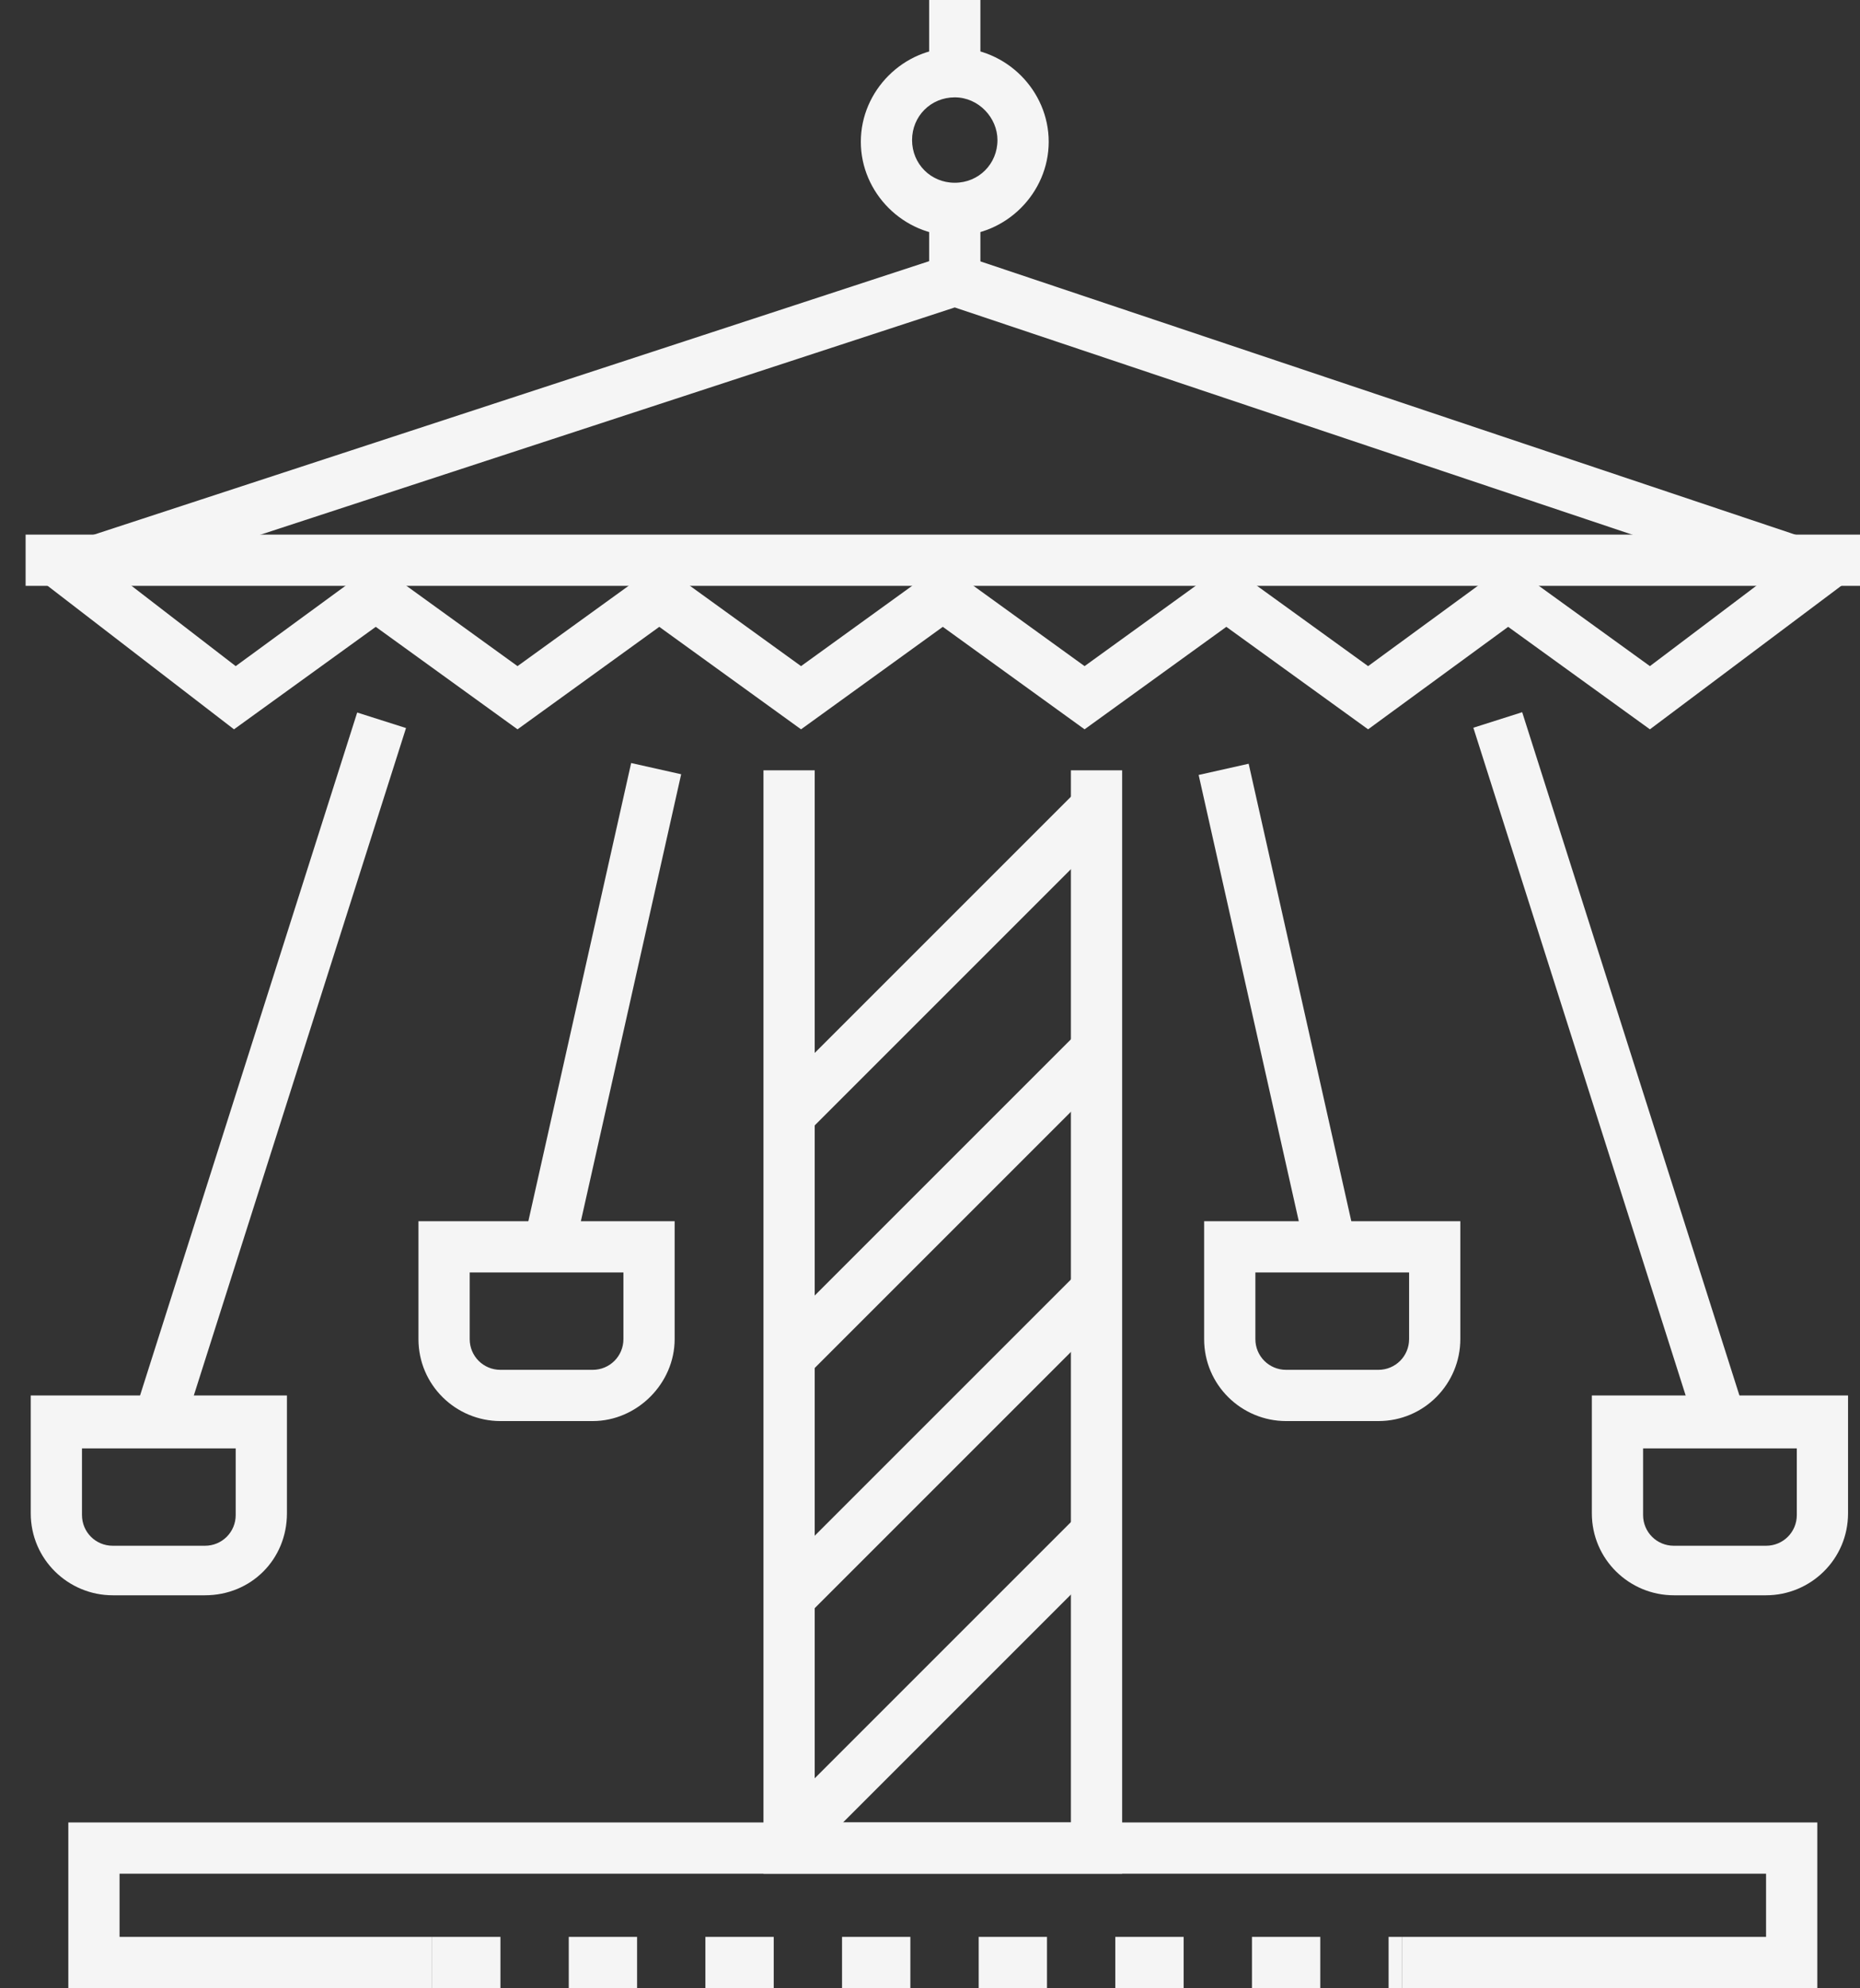 <?xml version="1.0" encoding="UTF-8"?> <!-- Generator: Adobe Illustrator 23.0.3, SVG Export Plug-In . SVG Version: 6.00 Build 0) --> <svg xmlns="http://www.w3.org/2000/svg" xmlns:xlink="http://www.w3.org/1999/xlink" id="Layer_1" x="0px" y="0px" viewBox="0 0 108.9 116.4" style="enable-background:new 0 0 108.9 116.4;" xml:space="preserve"><rect x="0" y="0" width="108.9" height="116.4" fill="#333333" stroke="none"/> <style type="text/css"> .st0{fill:#F5F5F5;} </style> <g> <g> <polygon class="st0" points="6.1,34.3 5.2,31.4 55.9,14.8 105.4,31.4 104.5,34.3 55.9,18 "></polygon> </g> <g> <path class="st0" d="M12,93.4H6.6c-2.6,0-4.8-2.1-4.8-4.8v-6.9h15v6.9C16.8,91.3,14.7,93.4,12,93.4z M4.8,84.8v3.9 c0,1,0.8,1.8,1.8,1.8H12c1,0,1.8-0.8,1.8-1.8v-3.9H4.8z"></path> </g> <g> <path class="st0" d="M34.7,83.2h-5.4c-2.6,0-4.8-2.1-4.8-4.8v-6.9h15v6.9C39.5,81,37.3,83.2,34.7,83.2z M27.5,74.5v3.9 c0,1,0.8,1.8,1.8,1.8h5.4c1,0,1.8-0.8,1.8-1.8v-3.9H27.5z"></path> </g> <g> <polygon class="st0" points="106.4,116.4 82.1,116.4 82.1,113.4 103.4,113.4 103.4,109.7 7,109.7 7,113.4 25.3,113.4 25.3,116.4 4,116.4 4,106.7 106.4,106.7 "></polygon> </g> <g> <polygon class="st0" points="65.7,109.7 44.7,109.7 44.7,45.1 47.7,45.1 47.7,106.7 62.7,106.7 62.7,45.1 65.7,45.1 "></polygon> </g> <g> <g> <rect x="1.5" y="31.3" class="st0" width="107.5" height="3"></rect> </g> <g> <polygon class="st0" points="13.7,42.7 2.4,34 4.2,31.6 13.8,39 22,33 30.3,39 38.6,33 46.9,39 55.2,33 63.5,39 71.8,33 80.1,39 88.3,33 96.6,39 106.4,31.6 108.2,34 96.6,42.7 88.3,36.7 80.1,42.7 71.8,36.7 63.5,42.7 55.2,36.7 46.9,42.7 38.6,36.7 30.3,42.7 22,36.7 "></polygon> </g> </g> <g> <rect x="54.4" y="11.8" class="st0" width="3" height="4.6"></rect> </g> <g> <rect x="54.4" class="st0" width="3" height="4.6"></rect> </g> <g> <path class="st0" d="M55.9,13.8c-3,0-5.5-2.5-5.5-5.5c0-3,2.5-5.5,5.5-5.5c3,0,5.5,2.5,5.5,5.5C61.4,11.3,58.9,13.8,55.9,13.8z M55.9,5.7c-1.4,0-2.5,1.1-2.5,2.5c0,1.4,1.1,2.5,2.5,2.5c1.4,0,2.5-1.1,2.5-2.5C58.4,6.9,57.3,5.7,55.9,5.7z"></path> </g> <g> <rect x="42.5" y="54.8" transform="matrix(0.707 -0.707 0.707 0.707 -23.635 55.495)" class="st0" width="25.4" height="3"></rect> </g> <g> <rect x="42.5" y="69" transform="matrix(0.707 -0.707 0.707 0.707 -33.666 59.65)" class="st0" width="25.4" height="3"></rect> </g> <g> <rect x="42.5" y="83.1" transform="matrix(0.707 -0.707 0.707 0.707 -43.696 63.805)" class="st0" width="25.4" height="3"></rect> </g> <g> <rect x="42.5" y="97.3" transform="matrix(0.707 -0.707 0.707 0.707 -53.726 67.959)" class="st0" width="25.4" height="3"></rect> </g> <g> <rect x="-5.7" y="61.2" transform="matrix(0.303 -0.953 0.953 0.303 -48.743 58.815)" class="st0" width="43.1" height="3"></rect> </g> <g> <rect x="20.6" y="57.8" transform="matrix(0.219 -0.976 0.976 0.219 -30.366 80.62)" class="st0" width="29.2" height="3"></rect> </g> <g> <path class="st0" d="M103.4,93.4H98c-2.6,0-4.8-2.1-4.8-4.8v-6.9h15v6.9C108.2,91.3,106,93.4,103.4,93.4z M96.2,84.8v3.9 c0,1,0.8,1.8,1.8,1.8h5.4c1,0,1.8-0.8,1.8-1.8v-3.9H96.2z"></path> </g> <g> <path class="st0" d="M80.7,83.2h-5.4c-2.6,0-4.8-2.1-4.8-4.8v-6.9h15v6.9C85.5,81,83.4,83.2,80.7,83.2z M73.5,74.5v3.9 c0,1,0.8,1.8,1.8,1.8h5.4c1,0,1.8-0.8,1.8-1.8v-3.9H73.5z"></path> </g> <g> <rect x="92.7" y="41.2" transform="matrix(0.953 -0.303 0.303 0.953 -14.564 31.431)" class="st0" width="3" height="43.1"></rect> </g> <g> <rect x="73.3" y="44.7" transform="matrix(0.976 -0.219 0.219 0.976 -11.151 17.797)" class="st0" width="3" height="29.2"></rect> </g> <g> <path class="st0" d="M82.1,116.4h-0.8v-3h0.8V116.4z M77.3,116.4h-4v-3h4V116.4z M69.3,116.4h-4v-3h4V116.4z M61.3,116.4h-4v-3h4 V116.4z M53.3,116.4h-4v-3h4V116.4z M45.3,116.4h-4v-3h4V116.4z M37.3,116.4h-4v-3h4V116.4z M29.3,116.4h-4v-3h4V116.4z"></path> </g> </g> </svg> 
